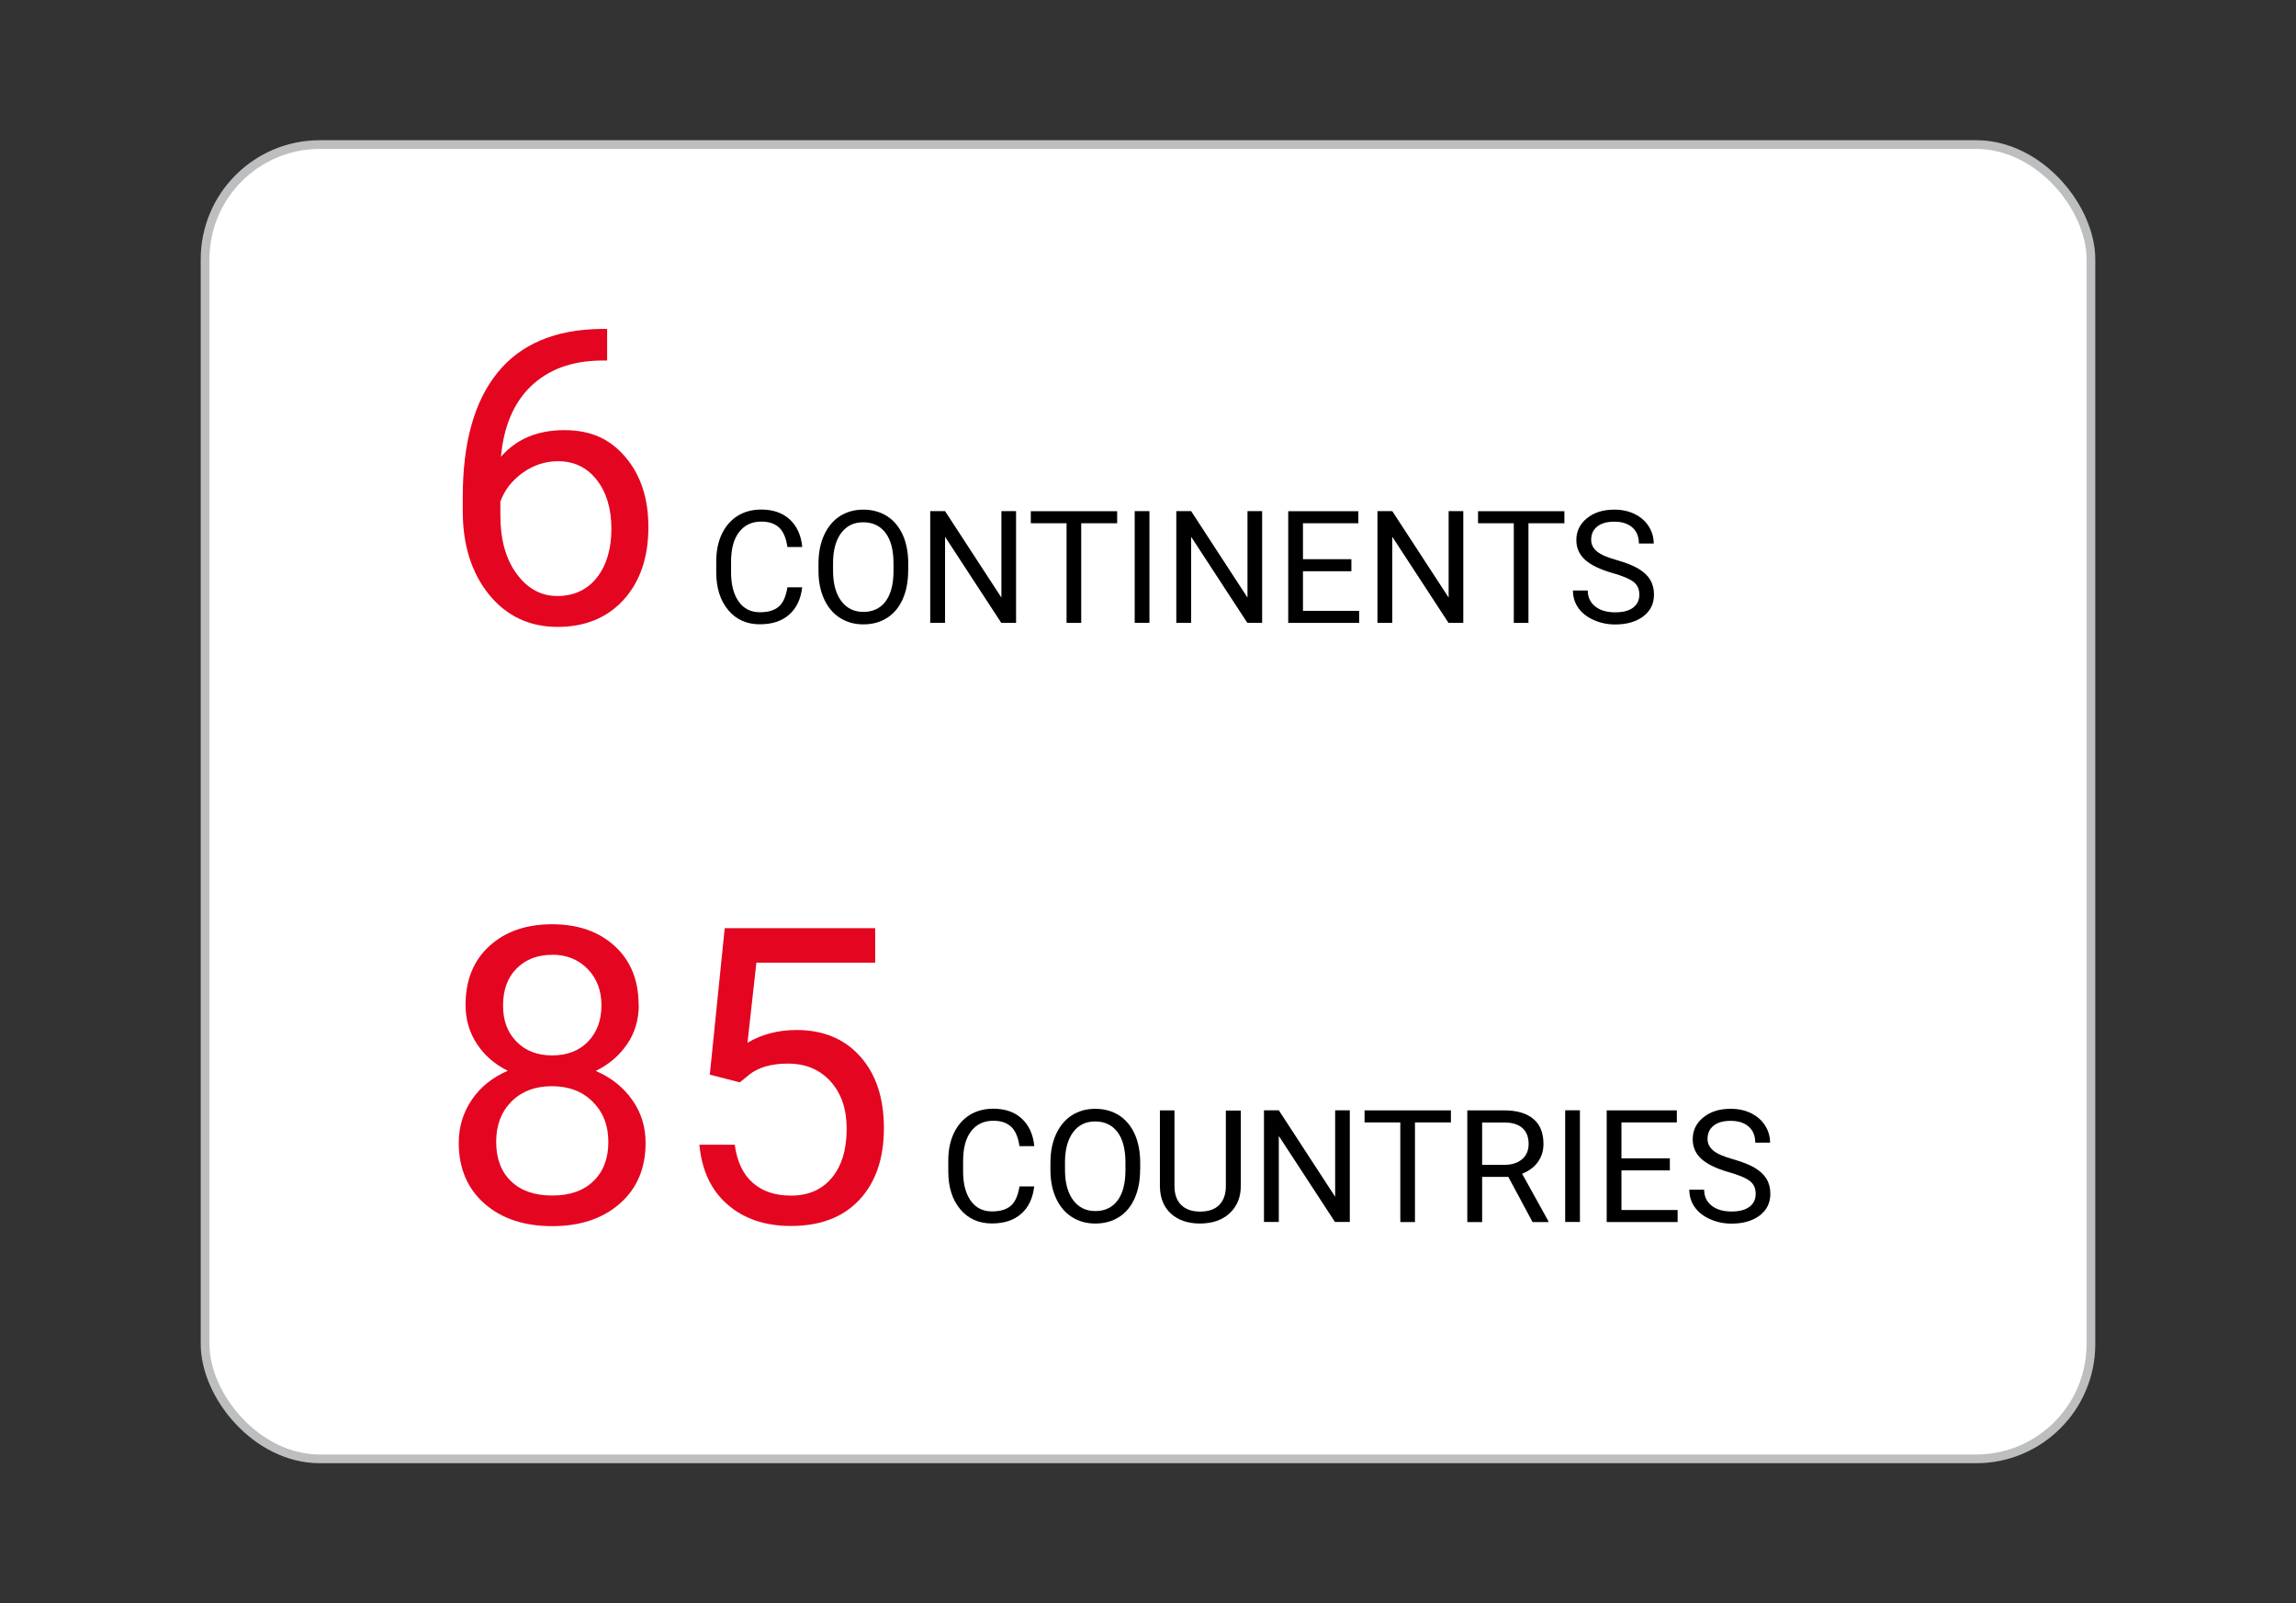 <?xml version="1.0" encoding="UTF-8"?> <svg xmlns="http://www.w3.org/2000/svg" id="map" width="263.21" height="183.76" viewBox="0 0 263.21 183.76"><rect x="0" y="0" width="263.21" height="183.76" fill="#333333" stroke="none"/><rect x="23.51" y="16.57" width="216.19" height="150.63" rx="13.15" ry="13.15" style="fill: #fff; stroke: #bcbec0; stroke-miterlimit: 10;"></rect><g><g><path d="M69.6,37.69v3.63h-.79c-3.33,.06-5.98,1.05-7.96,2.96-1.97,1.91-3.11,4.6-3.42,8.07,1.77-2.04,4.19-3.05,7.26-3.05s5.27,1.03,7.02,3.1c1.75,2.07,2.62,4.73,2.62,8,0,3.47-.94,6.24-2.83,8.33-1.89,2.08-4.42,3.12-7.6,3.12s-5.84-1.24-7.84-3.71c-2-2.47-3.01-5.66-3.01-9.56v-1.64c0-6.2,1.32-10.93,3.97-14.21,2.64-3.28,6.58-4.95,11.81-5.03h.76Zm-5.62,15.17c-1.46,0-2.81,.44-4.05,1.32-1.23,.88-2.09,1.98-2.57,3.31v1.57c0,2.77,.62,5.01,1.87,6.71,1.25,1.7,2.81,2.54,4.67,2.54s3.44-.71,4.54-2.13c1.1-1.42,1.65-3.28,1.65-5.57s-.56-4.18-1.68-5.61c-1.12-1.43-2.6-2.14-4.45-2.14Z" style="fill: #e40520;"></path><path d="M91.96,67.32c-.16,1.35-.66,2.4-1.5,3.13-.84,.74-1.96,1.1-3.35,1.1-1.51,0-2.72-.54-3.63-1.63s-1.37-2.53-1.37-4.35v-1.23c0-1.19,.21-2.24,.64-3.14s1.03-1.59,1.81-2.08c.78-.48,1.68-.72,2.71-.72,1.36,0,2.45,.38,3.27,1.14s1.3,1.81,1.43,3.15h-1.7c-.15-1.02-.46-1.76-.95-2.22-.49-.46-1.17-.69-2.05-.69-1.08,0-1.92,.4-2.54,1.2s-.92,1.93-.92,3.4v1.24c0,1.39,.29,2.5,.87,3.32s1.39,1.23,2.43,1.23c.94,0,1.66-.21,2.16-.64,.5-.42,.83-1.16,1-2.22h1.7Z"></path><path d="M104.11,65.4c0,1.25-.21,2.35-.63,3.28-.42,.94-1.02,1.65-1.79,2.14s-1.68,.74-2.71,.74-1.9-.25-2.68-.74-1.38-1.2-1.81-2.12c-.43-.92-.65-1.98-.66-3.19v-.92c0-1.23,.21-2.32,.64-3.26s1.03-1.67,1.81-2.17c.78-.5,1.68-.75,2.69-.75s1.93,.25,2.71,.74c.78,.5,1.38,1.21,1.81,2.15,.42,.94,.63,2.03,.63,3.28v.81Zm-1.68-.83c0-1.52-.3-2.68-.91-3.49s-1.46-1.22-2.56-1.22-1.91,.41-2.52,1.22-.93,1.94-.94,3.38v.94c0,1.47,.31,2.63,.93,3.47s1.47,1.26,2.55,1.26,1.93-.4,2.53-1.19,.91-1.93,.92-3.42v-.95Z"></path><path d="M116.48,71.38h-1.7l-6.44-9.86v9.86h-1.7v-12.8h1.7l6.46,9.91v-9.91h1.68v12.8Z"></path><path d="M128.06,59.97h-4.11v11.42h-1.68v-11.42h-4.1v-1.38h9.9v1.38Z"></path><path d="M131.77,71.38h-1.69v-12.8h1.69v12.8Z"></path><path d="M144.69,71.38h-1.7l-6.44-9.86v9.86h-1.7v-12.8h1.7l6.46,9.91v-9.91h1.68v12.8Z"></path><path d="M154.92,65.47h-5.55v4.54h6.44v1.38h-8.13v-12.8h8.04v1.38h-6.35v4.12h5.55v1.38Z"></path><path d="M167.75,71.38h-1.7l-6.44-9.86v9.86h-1.7v-12.8h1.7l6.46,9.91v-9.91h1.68v12.8Z"></path><path d="M179.33,59.97h-4.11v11.42h-1.68v-11.42h-4.1v-1.38h9.9v1.38Z"></path><path d="M184.86,65.68c-1.45-.42-2.5-.93-3.16-1.53-.66-.61-.99-1.35-.99-2.25,0-1.01,.4-1.84,1.21-2.5,.81-.66,1.85-.99,3.14-.99,.88,0,1.66,.17,2.35,.51s1.22,.81,1.6,1.41,.57,1.25,.57,1.96h-1.7c0-.78-.25-1.39-.74-1.83s-1.19-.67-2.08-.67c-.83,0-1.48,.18-1.95,.55-.47,.37-.7,.88-.7,1.53,0,.52,.22,.96,.66,1.33s1.2,.69,2.26,.99c1.06,.3,1.9,.63,2.5,.99,.6,.36,1.05,.78,1.34,1.26s.44,1.05,.44,1.7c0,1.04-.4,1.87-1.21,2.49-.81,.62-1.89,.94-3.24,.94-.88,0-1.7-.17-2.46-.51-.76-.34-1.35-.8-1.76-1.38s-.62-1.25-.62-2h1.7c0,.77,.29,1.38,.86,1.83,.57,.45,1.33,.67,2.29,.67,.89,0,1.57-.18,2.05-.54s.71-.86,.71-1.49-.22-1.11-.66-1.46c-.44-.34-1.24-.68-2.39-1.01Z"></path></g><g><path d="M73.23,115.17c0,1.68-.44,3.18-1.33,4.49s-2.08,2.33-3.6,3.08c1.76,.76,3.15,1.86,4.17,3.31,1.03,1.45,1.54,3.09,1.54,4.93,0,2.91-.98,5.23-2.95,6.96-1.97,1.73-4.55,2.59-7.76,2.59s-5.83-.87-7.78-2.6-2.93-4.05-2.93-6.95c0-1.82,.5-3.46,1.49-4.93,.99-1.46,2.37-2.57,4.13-3.33-1.5-.74-2.67-1.76-3.54-3.08-.86-1.31-1.3-2.8-1.3-4.46,0-2.84,.91-5.09,2.73-6.75,1.82-1.67,4.22-2.5,7.19-2.5s5.35,.83,7.18,2.5c1.83,1.67,2.74,3.92,2.74,6.75Zm-3.49,15.7c0-1.88-.6-3.41-1.79-4.6-1.19-1.19-2.76-1.78-4.68-1.78s-3.47,.59-4.64,1.76c-1.16,1.17-1.75,2.71-1.75,4.62s.57,3.42,1.7,4.51c1.13,1.09,2.71,1.64,4.73,1.64s3.58-.55,4.72-1.65c1.14-1.1,1.71-2.6,1.71-4.5Zm-6.43-21.44c-1.68,0-3.04,.52-4.08,1.56-1.04,1.04-1.56,2.46-1.56,4.24s.51,3.09,1.54,4.15c1.03,1.06,2.39,1.58,4.1,1.58s3.08-.53,4.1-1.58c1.02-1.06,1.54-2.44,1.54-4.15s-.53-3.11-1.6-4.19c-1.06-1.08-2.41-1.62-4.05-1.62Z" style="fill: #e40520;"></path><path d="M81.37,123.17l1.71-16.79h17.25v3.95h-13.62l-1.02,9.18c1.65-.97,3.52-1.46,5.62-1.46,3.07,0,5.5,1.01,7.31,3.04s2.71,4.77,2.71,8.22-.94,6.2-2.81,8.2c-1.87,2-4.49,3-7.85,3-2.98,0-5.4-.83-7.28-2.47s-2.95-3.93-3.21-6.84h4.05c.26,1.93,.95,3.38,2.06,4.36,1.11,.98,2.57,1.47,4.39,1.47,1.99,0,3.55-.68,4.68-2.04,1.13-1.36,1.7-3.23,1.7-5.62,0-2.25-.61-4.06-1.84-5.42s-2.86-2.05-4.89-2.05c-1.87,0-3.33,.41-4.39,1.23l-1.13,.92-3.42-.88Z" style="fill: #e40520;"></path><path d="M118.56,135.99c-.16,1.35-.66,2.4-1.5,3.13-.84,.74-1.96,1.1-3.35,1.1-1.51,0-2.72-.54-3.63-1.63s-1.37-2.53-1.37-4.35v-1.23c0-1.19,.21-2.24,.64-3.14s1.03-1.59,1.81-2.08c.78-.48,1.68-.72,2.71-.72,1.36,0,2.45,.38,3.27,1.14s1.3,1.81,1.43,3.15h-1.7c-.15-1.02-.46-1.76-.95-2.22-.49-.46-1.17-.69-2.05-.69-1.08,0-1.92,.4-2.54,1.2s-.92,1.93-.92,3.4v1.24c0,1.39,.29,2.5,.87,3.32s1.39,1.23,2.43,1.23c.94,0,1.66-.21,2.16-.64,.5-.42,.83-1.16,1-2.22h1.7Z"></path><path d="M130.7,134.07c0,1.25-.21,2.35-.63,3.28-.42,.94-1.02,1.65-1.79,2.14s-1.68,.74-2.71,.74-1.9-.25-2.68-.74-1.38-1.2-1.81-2.12c-.43-.92-.65-1.98-.66-3.19v-.92c0-1.23,.21-2.32,.64-3.26s1.03-1.67,1.81-2.17c.78-.5,1.68-.75,2.69-.75s1.93,.25,2.71,.74c.78,.5,1.38,1.21,1.81,2.15,.42,.94,.63,2.03,.63,3.28v.81Zm-1.68-.83c0-1.52-.3-2.68-.91-3.49s-1.46-1.22-2.56-1.22-1.91,.41-2.52,1.22-.93,1.94-.94,3.38v.94c0,1.47,.31,2.63,.93,3.47s1.47,1.26,2.55,1.26,1.93-.4,2.53-1.19,.91-1.93,.92-3.42v-.95Z"></path><path d="M142.24,127.26v8.7c0,1.21-.39,2.19-1.14,2.96s-1.77,1.2-3.06,1.29l-.45,.02c-1.4,0-2.52-.38-3.35-1.13s-1.25-1.8-1.27-3.12v-8.72h1.67v8.67c0,.93,.25,1.65,.76,2.16s1.24,.77,2.18,.77,1.69-.25,2.19-.76,.76-1.23,.76-2.15v-8.67h1.7Z"></path><path d="M154.74,140.05h-1.7l-6.44-9.86v9.86h-1.7v-12.8h1.7l6.46,9.91v-9.91h1.68v12.8Z"></path><path d="M166.32,128.64h-4.11v11.42h-1.68v-11.42h-4.1v-1.38h9.9v1.38Z"></path><path d="M172.92,134.88h-3.01v5.18h-1.7v-12.8h4.24c1.44,0,2.55,.33,3.33,.98s1.16,1.61,1.16,2.87c0,.8-.22,1.49-.65,2.08s-1.03,1.03-1.8,1.33l3.01,5.43v.11h-1.81l-2.78-5.18Zm-3.01-1.38h2.59c.84,0,1.5-.22,2-.65s.74-1.02,.74-1.74c0-.79-.24-1.4-.71-1.82s-1.15-.64-2.04-.64h-2.58v4.86Z"></path><path d="M181.12,140.05h-1.69v-12.8h1.69v12.8Z"></path><path d="M191.43,134.14h-5.55v4.54h6.44v1.38h-8.13v-12.8h8.04v1.38h-6.35v4.12h5.55v1.38Z"></path><path d="M198.2,134.35c-1.45-.42-2.5-.93-3.16-1.53-.66-.61-.99-1.35-.99-2.25,0-1.01,.4-1.84,1.21-2.5,.81-.66,1.85-.99,3.14-.99,.88,0,1.66,.17,2.35,.51s1.22,.81,1.6,1.41,.57,1.25,.57,1.96h-1.7c0-.78-.25-1.39-.74-1.83s-1.19-.67-2.08-.67c-.83,0-1.48,.18-1.95,.55-.47,.37-.7,.88-.7,1.53,0,.52,.22,.96,.66,1.33s1.2,.69,2.26,.99c1.06,.3,1.9,.63,2.5,.99,.6,.36,1.05,.78,1.34,1.26s.44,1.05,.44,1.7c0,1.04-.4,1.87-1.21,2.49-.81,.62-1.89,.94-3.24,.94-.88,0-1.7-.17-2.46-.51-.76-.34-1.35-.8-1.76-1.38s-.62-1.25-.62-2h1.7c0,.77,.29,1.38,.86,1.83,.57,.45,1.33,.67,2.29,.67,.89,0,1.57-.18,2.05-.54s.71-.86,.71-1.49-.22-1.11-.66-1.46c-.44-.34-1.24-.68-2.39-1.01Z"></path></g></g></svg> 